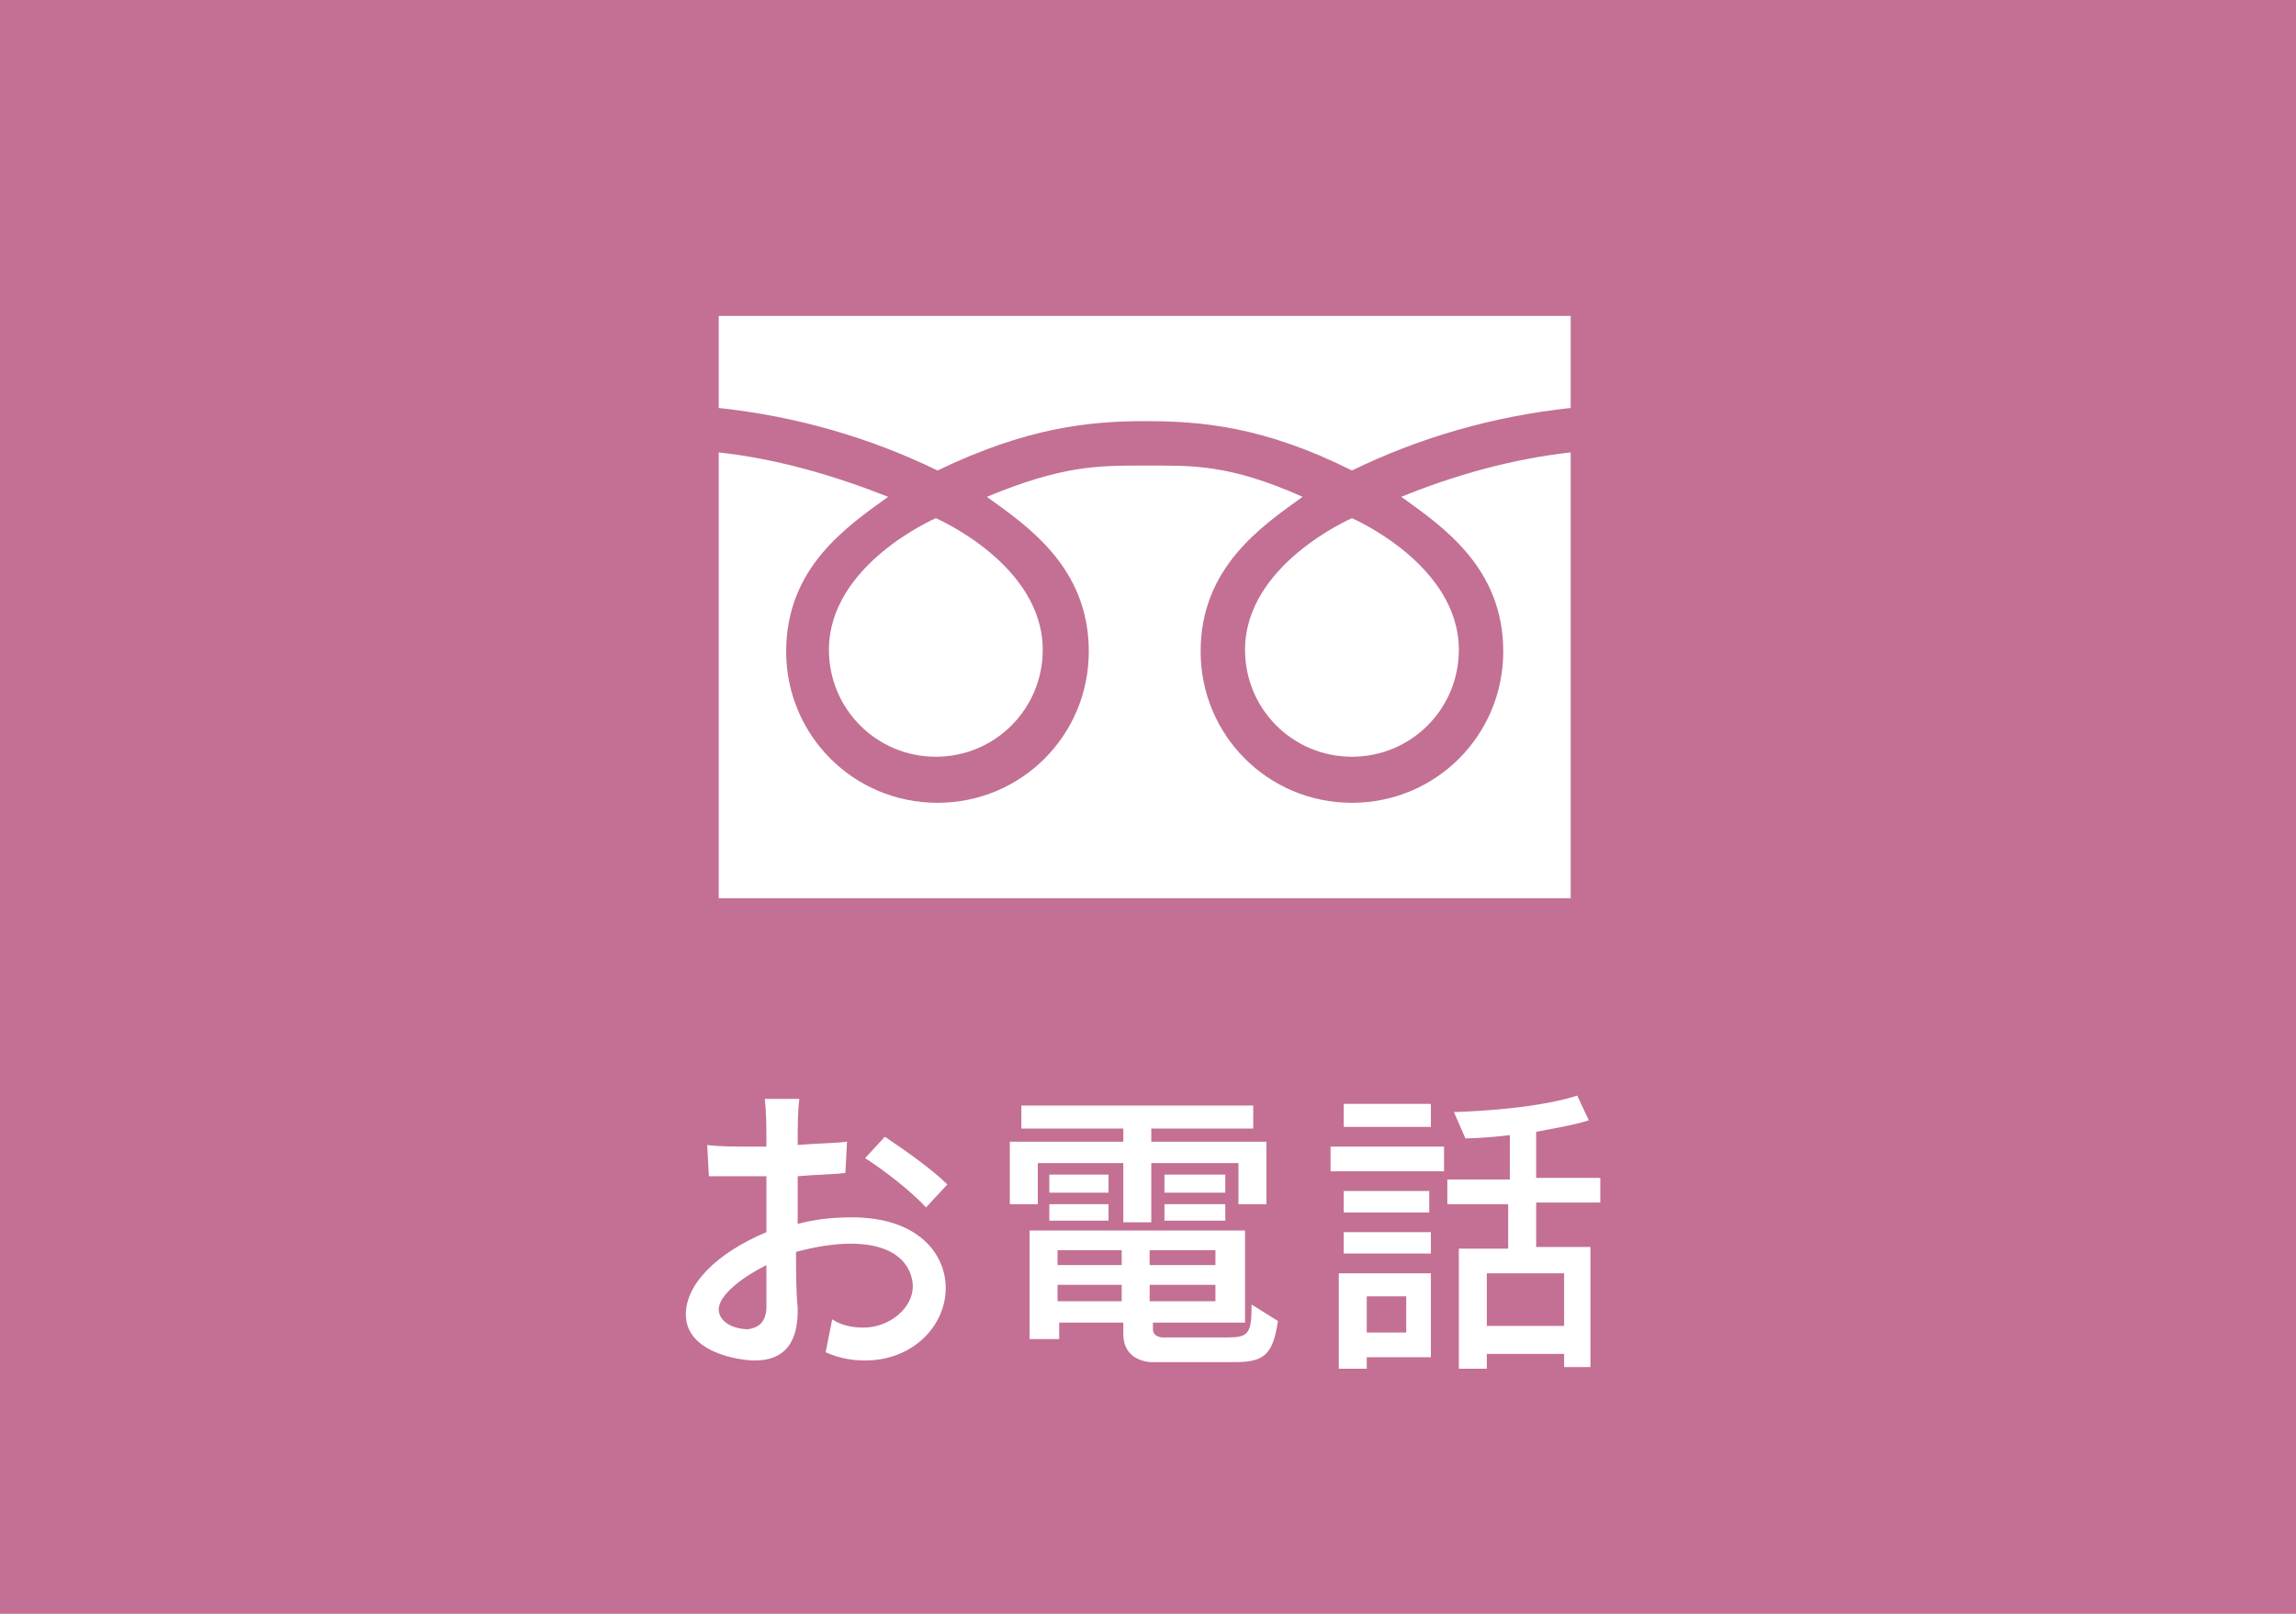 <?xml version="1.0" encoding="utf-8"?>
<!-- Generator: Adobe Illustrator 27.4.1, SVG Export Plug-In . SVG Version: 6.00 Build 0)  -->
<svg version="1.1" xmlns="http://www.w3.org/2000/svg" xmlns:xlink="http://www.w3.org/1999/xlink" x="0px" y="0px"
	 viewBox="0 0 139.6 98.1" style="enable-background:new 0 0 139.6 98.1;" xml:space="preserve">
<style type="text/css">
	.st0{fill:#C37094;}
	.st1{fill:#FFFFFF;}
</style>
<g id="レイヤー_1">
</g>
<g id="フォント">
	<rect class="st0" width="139.6" height="98.1"/>
	<g>
		<g>
			<path class="st1" d="M50.6,80.2c0.6,0.4,1.3,0.5,1.9,0.5c1.6,0,3-1.2,3-2.5c0-0.2,0-2.6-3.8-2.6c-1,0-2.2,0.2-3.3,0.5
				c0,1.2,0,2.4,0.1,3.4v0.2c0,1.9-0.8,3-2.6,3c-1,0-4.2-0.5-4.2-2.8c0-1.8,1.8-3.7,4.9-5v-3.4c-0.6,0-1.2,0-1.7,0
				c-0.7,0-1.3,0-1.8,0l-0.1-1.9c0.7,0.1,1.7,0.1,2.9,0.1h0.7c0-1.1,0-2-0.1-2.9l2.1,0c-0.1,0.8-0.1,1.7-0.1,2.8
				c1.2-0.1,2.2-0.1,3-0.2l-0.1,1.9c-0.8,0.1-1.8,0.1-2.9,0.2c0,1,0,1.9,0,2.9c1.1-0.3,2.2-0.4,3.3-0.4c4,0,5.7,2.2,5.7,4.3
				c0,2.3-2,4.4-4.9,4.4c-0.7,0-1.5-0.1-2.4-0.5L50.6,80.2z M46.6,79.4c0-0.8,0-1.7,0-2.5c-1.4,0.7-2.9,1.8-2.9,2.7
				c0,0.7,0.8,1.2,1.8,1.2C46.1,80.7,46.6,80.4,46.6,79.4L46.6,79.4z M56.3,73.4c-0.9-1-2.6-2.3-3.7-3l1.2-1.3
				c1.2,0.8,2.9,2,3.8,2.9L56.3,73.4z"/>
			<path class="st1" d="M75.3,73.2v-2.5H70v3.6h-1.7v-3.6h-5.2v2.5h-1.7v-3.8h6.9v-0.8h-6.2v-1.4h14.1v1.4H70v0.8h7v3.8H75.3z
				 M70,82.8c0,0-1.7,0-1.7-1.7v-0.7h-3.9v1h-1.8v-6.6h13.1v5.6h-5.6v0.4c0,0.5,0.6,0.5,0.6,0.5h3.9c1.3,0,1.5-0.2,1.5-2l1.6,1
				c-0.3,2-0.8,2.5-2.6,2.5H70z M63.8,72.5v-1.1h3.6v1.1H63.8z M63.8,74.2v-1h3.6v1H63.8z M68.2,76h-3.9v0.9h3.9V76z M68.2,78.1
				h-3.9v1h3.9V78.1z M73.9,76h-4v0.9h4V76z M73.9,78.1h-4v1h4V78.1z M70.8,72.5v-1.1h3.7v1.1H70.8z M70.8,74.2v-1h3.7v1H70.8z"/>
			<path class="st1" d="M80.9,71.2v-1.5h6.9v1.5H80.9z M83.1,82.5v0.7h-1.7v-5.8h5.6v5.1H83.1z M81.7,68.5v-1.4h5.3v1.4H81.7z
				 M81.7,76.2v-1.3h5.3v1.3H81.7z M81.7,73.7v-1.3h5.2v1.3H81.7z M85.5,78.8h-2.4v2.2h2.4V78.8z M95.1,83.2v-0.9h-4.7v0.9h-1.7
				v-7.3h3v-2.7H88v-1.5h3.8V69c-1.6,0.2-2.7,0.2-2.7,0.2l-0.7-1.6c0,0,4.7-0.1,7.5-1l0.7,1.5c-0.9,0.3-2.2,0.5-3.2,0.7v2.8h3.9v1.5
				h-3.9v2.7h3.3v7.3H95.1z M95.1,77.4h-4.7v3.2h4.7V77.4z"/>
		</g>
	</g>
	<g>
		<path class="st1" d="M82.2,46c3.6,0,6.5-2.9,6.5-6.5c0-5.2-6.5-8-6.5-8s-6.5,2.8-6.5,8C75.7,43.1,78.6,46,82.2,46z"/>
		<path class="st1" d="M56.9,46c3.6,0,6.5-2.9,6.5-6.5c0-5.2-6.5-8-6.5-8s-6.5,2.8-6.5,8C50.4,43.1,53.3,46,56.9,46z"/>
		<path class="st1" d="M43.7,24.8c4.7,0.5,9.2,1.8,13.3,3.8h0c5.4-2.6,9.2-3,12.6-3c3.4,0,7.2,0.3,12.6,3h0c4.1-2,8.6-3.3,13.3-3.8
			l0-5.6H43.7V24.8z"/>
		<path class="st1" d="M43.7,27.5c3.6,0.4,7,1.4,10.3,2.7l0,0c-2.5,1.8-6.2,4.3-6.2,9.4c0,5.1,4.1,9.2,9.2,9.2
			c5.1,0,9.2-4.1,9.2-9.2c0-5.1-3.7-7.6-6.2-9.4l0,0c4.6-1.9,6.7-1.9,9.6-1.9c2.9,0,5.1-0.1,9.6,1.9l0,0C76.7,32,73,34.5,73,39.6
			c0,5.1,4.1,9.2,9.2,9.2s9.2-4.1,9.2-9.2c0-5.1-3.7-7.6-6.2-9.4l0,0c3.2-1.3,6.7-2.3,10.3-2.7l0,27.1H43.7V27.5z"/>
	</g>
</g>
</svg>
